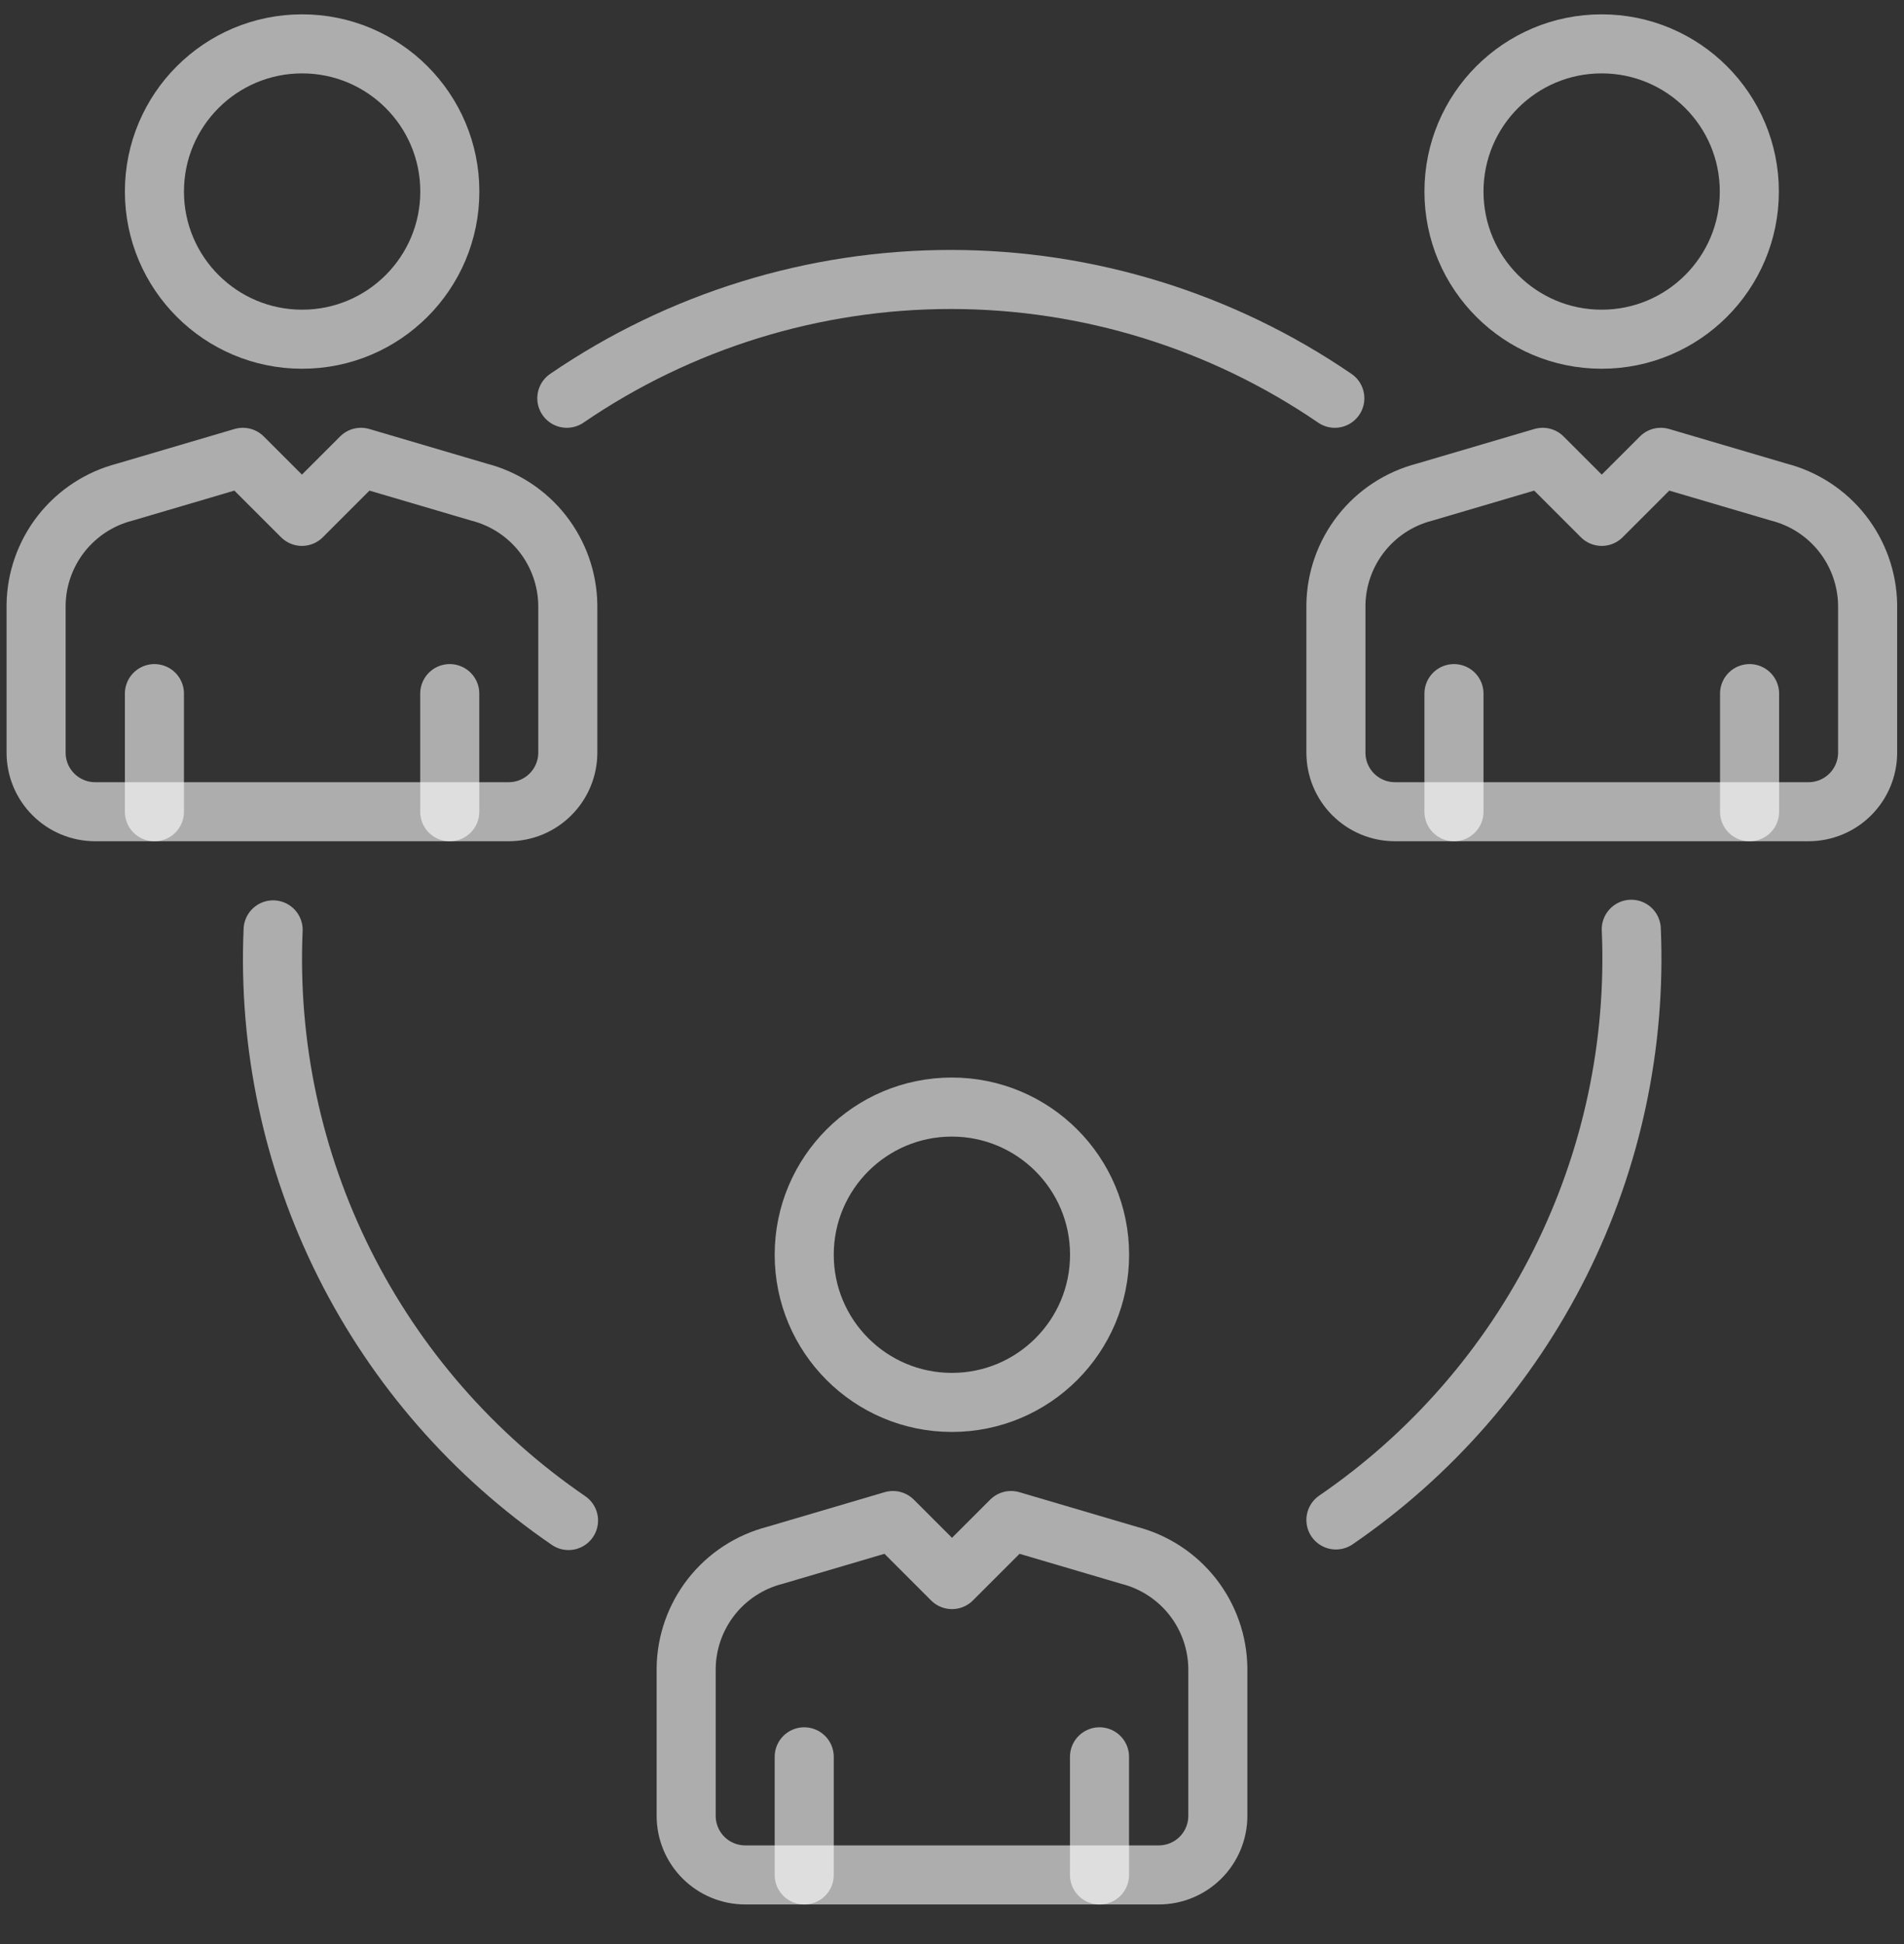 <svg width="47" height="48" viewBox="0 0 47 48" fill="none" xmlns="http://www.w3.org/2000/svg">
<rect x="0" y="0" width="47" height="48" fill="#333333" stroke="none"/>
<g clip-path="url(#clip0_267_36780)">
<path d="M23.497 34.625C25.511 34.625 27.143 32.992 27.143 30.979C27.143 28.965 25.511 27.333 23.497 27.333C21.484 27.333 19.852 28.965 19.852 30.979C19.852 32.992 21.484 34.625 23.497 34.625Z" stroke="white" stroke-opacity="0.6" stroke-width="1.458" stroke-linecap="round" stroke-linejoin="round"/>
<path d="M19.852 46.292V43.375" stroke="white" stroke-opacity="0.6" stroke-width="1.458" stroke-linecap="round" stroke-linejoin="round"/>
<path d="M16.938 44.833V41.187C16.946 40.547 17.165 39.928 17.56 39.424C17.955 38.921 18.505 38.561 19.125 38.401L22.042 37.541L23.5 38.999L24.958 37.541L27.875 38.401C28.495 38.561 29.045 38.921 29.44 39.424C29.835 39.928 30.054 40.547 30.062 41.187V44.833C30.062 45.219 29.909 45.59 29.635 45.864C29.362 46.137 28.991 46.291 28.604 46.291H18.396C18.009 46.291 17.638 46.137 17.365 45.864C17.091 45.59 16.938 45.219 16.938 44.833Z" stroke="white" stroke-opacity="0.6" stroke-width="1.458" stroke-linecap="round" stroke-linejoin="round"/>
<path d="M27.141 43.375V46.292" stroke="white" stroke-opacity="0.6" stroke-width="1.458" stroke-linecap="round" stroke-linejoin="round"/>
<path d="M39.536 8.375C41.55 8.375 43.182 6.742 43.182 4.729C43.182 2.715 41.55 1.083 39.536 1.083C37.523 1.083 35.891 2.715 35.891 4.729C35.891 6.742 37.523 8.375 39.536 8.375Z" stroke="white" stroke-opacity="0.6" stroke-width="1.458" stroke-linecap="round" stroke-linejoin="round"/>
<path d="M35.891 20.042V17.125" stroke="white" stroke-opacity="0.6" stroke-width="1.458" stroke-linecap="round" stroke-linejoin="round"/>
<path d="M32.977 18.583V14.937C32.985 14.297 33.204 13.678 33.599 13.174C33.994 12.671 34.544 12.311 35.164 12.151L38.081 11.291L39.539 12.749L40.997 11.291L43.914 12.151C44.534 12.311 45.084 12.671 45.479 13.174C45.874 13.678 46.093 14.297 46.102 14.937V18.583C46.102 18.97 45.948 19.34 45.674 19.614C45.401 19.887 45.03 20.041 44.643 20.041H34.435C34.048 20.041 33.677 19.887 33.404 19.614C33.13 19.34 32.977 18.97 32.977 18.583Z" stroke="white" stroke-opacity="0.6" stroke-width="1.458" stroke-linecap="round" stroke-linejoin="round"/>
<path d="M43.188 17.125V20.042" stroke="white" stroke-opacity="0.6" stroke-width="1.458" stroke-linecap="round" stroke-linejoin="round"/>
<path d="M7.458 8.375C9.472 8.375 11.104 6.742 11.104 4.729C11.104 2.715 9.472 1.083 7.458 1.083C5.445 1.083 3.812 2.715 3.812 4.729C3.812 6.742 5.445 8.375 7.458 8.375Z" stroke="white" stroke-opacity="0.6" stroke-width="1.458" stroke-linecap="round" stroke-linejoin="round"/>
<path d="M3.812 20.042V17.125" stroke="white" stroke-opacity="0.6" stroke-width="1.458" stroke-linecap="round" stroke-linejoin="round"/>
<path d="M0.891 18.583V14.937C0.899 14.297 1.118 13.678 1.513 13.174C1.909 12.671 2.458 12.311 3.078 12.151L5.995 11.291L7.453 12.749L8.911 11.291L11.828 12.151C12.448 12.311 12.998 12.671 13.393 13.174C13.788 13.678 14.007 14.297 14.016 14.937V18.583C14.016 18.97 13.862 19.34 13.588 19.614C13.315 19.887 12.944 20.041 12.557 20.041H2.349C1.962 20.041 1.591 19.887 1.318 19.614C1.044 19.34 0.891 18.97 0.891 18.583Z" stroke="white" stroke-opacity="0.6" stroke-width="1.458" stroke-linecap="round" stroke-linejoin="round"/>
<path d="M11.102 17.125V20.042" stroke="white" stroke-opacity="0.6" stroke-width="1.458" stroke-linecap="round" stroke-linejoin="round"/>
<path d="M32.95 9.833C30.159 7.923 26.854 6.9 23.471 6.9C20.088 6.9 16.784 7.923 13.992 9.833" stroke="white" stroke-opacity="0.6" stroke-width="1.458" stroke-linecap="round" stroke-linejoin="round"/>
<path d="M6.742 22.958C6.619 25.808 7.224 28.642 8.5 31.194C9.776 33.745 11.68 35.929 14.034 37.541" stroke="white" stroke-opacity="0.6" stroke-width="1.458" stroke-linecap="round" stroke-linejoin="round"/>
<path d="M32.977 37.527C35.33 35.915 37.234 33.73 38.51 31.179C39.786 28.628 40.391 25.793 40.268 22.943" stroke="white" stroke-opacity="0.6" stroke-width="1.458" stroke-linecap="round" stroke-linejoin="round"/>
</g>
<defs>
<clipPath id="clip0_267_36780">
<rect width="46.667" height="46.667" fill="white" transform="translate(0.164 0.354)"/>
</clipPath>
</defs>
</svg>
